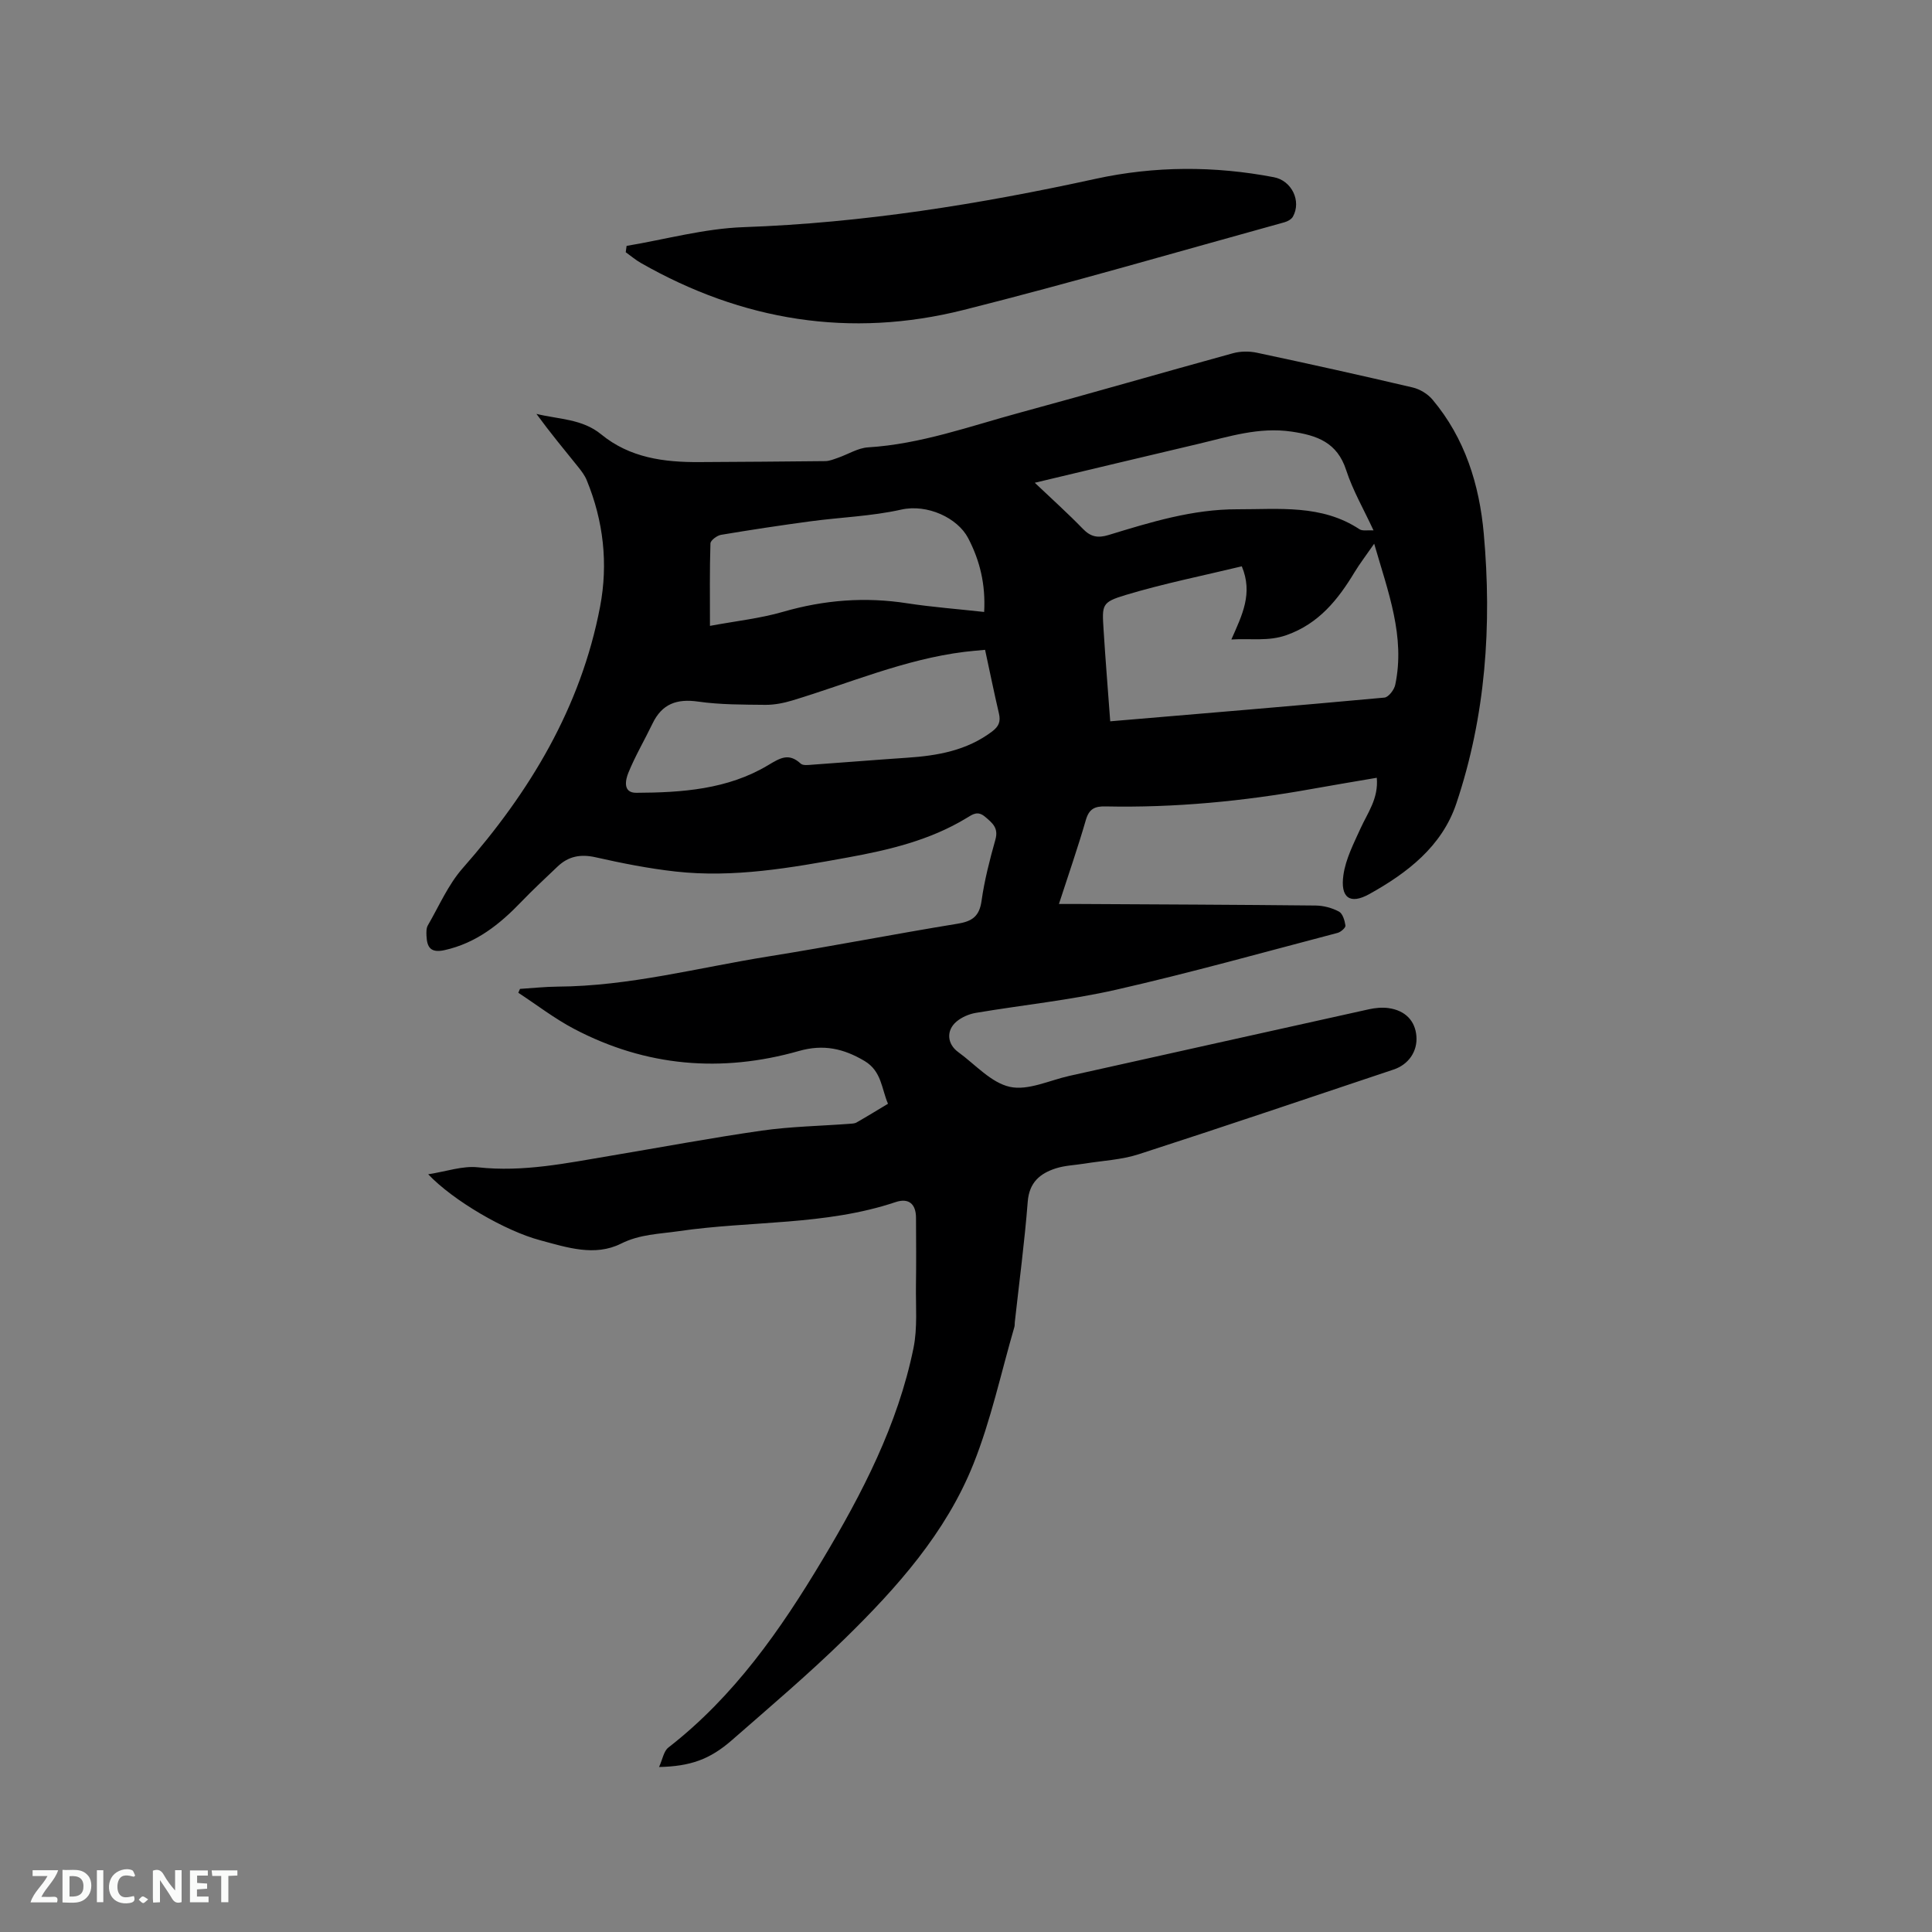 <svg enable-background="new 0 0 400 400" viewBox="0 0 400 400" xmlns="http://www.w3.org/2000/svg"><rect x="0" y="0" width="400" height="400" fill="#808080" stroke="none"/><path d="m88.65 243.12c3.78-.58 7.13-1.79 10.32-1.44 9.36 1.03 18.36-.87 27.43-2.39 10.45-1.75 20.86-3.71 31.34-5.21 5.96-.85 12.02-.95 18.04-1.4.52-.04 1.12-.04 1.55-.28 2.2-1.25 4.35-2.58 6.52-3.88-1.35-3.09-1.29-6.73-4.86-8.86-4.36-2.59-8.53-3.5-13.56-2.07-16.06 4.57-31.7 3.24-46.55-4.56-4.05-2.13-7.73-4.97-11.57-7.49.12-.27.23-.54.35-.8 2.59-.16 5.19-.45 7.78-.47 14.84-.09 29.15-3.93 43.66-6.25 13.07-2.09 26.07-4.64 39.13-6.77 3.03-.49 4.54-1.51 4.99-4.74.6-4.28 1.7-8.52 2.87-12.69.67-2.39-.59-3.4-2.12-4.7-1.55-1.31-2.54-.56-3.88.26-7.56 4.59-16.01 6.59-24.57 8.15-11.78 2.15-23.61 4.25-35.65 2.91-5.56-.62-11.1-1.72-16.56-2.95-3.11-.7-5.62-.22-7.86 1.91-2.53 2.41-5.1 4.79-7.52 7.31-4.47 4.66-9.33 8.54-15.87 10-2.88.64-3.65-.55-3.76-2.94-.03-.73-.06-1.59.28-2.18 2.32-4 4.2-8.41 7.2-11.82 13.9-15.78 24.47-33.27 28.46-54.16 1.7-8.91.71-17.74-2.77-26.2-.39-.96-1.05-1.83-1.7-2.65-2.92-3.62-5.88-7.2-8.71-11.07 4.58 1.13 9.48 1.01 13.41 4.24 5.93 4.86 13 5.79 20.34 5.74 8.68-.06 17.36-.09 26.04-.2.89-.01 1.78-.39 2.65-.69 2.08-.72 4.12-2.03 6.23-2.16 10.92-.67 21.11-4.39 31.51-7.21 14.71-3.99 29.35-8.24 44.05-12.28 1.55-.42 3.37-.44 4.94-.1 10.77 2.29 21.52 4.67 32.24 7.19 1.5.35 3.12 1.33 4.11 2.51 6.73 8 9.71 17.62 10.62 27.76 1.7 18.95.41 37.74-5.69 55.89-2.98 8.87-10.17 14.37-17.99 18.72-4.06 2.26-6.05.74-5.38-3.94.47-3.33 2.14-6.55 3.56-9.68 1.47-3.23 3.73-6.16 3.35-10.45-4.61.79-9.05 1.52-13.48 2.32-14.12 2.54-28.34 3.91-42.69 3.61-2.24-.05-3.4.51-4.07 2.82-1.64 5.67-3.58 11.25-5.57 17.38 1.7 0 2.94-.01 4.18 0 16.33.09 32.65.15 48.98.32 1.63.02 3.39.49 4.81 1.25.78.41 1.2 1.86 1.35 2.9.06.44-.95 1.33-1.61 1.51-15.25 4-30.45 8.26-45.82 11.76-9.58 2.18-19.42 3.17-29.13 4.81-1.39.24-2.89.89-3.96 1.79-2.2 1.86-1.95 4.66.36 6.33 3.51 2.55 6.78 6.33 10.68 7.19 3.76.83 8.19-1.35 12.32-2.27 20.67-4.59 41.34-9.22 62.02-13.79 1.32-.29 2.75-.43 4.08-.24 3.47.49 5.49 2.64 5.75 5.79.26 3.14-1.6 5.89-4.73 6.93-17.57 5.87-35.12 11.83-52.75 17.53-3.57 1.16-7.47 1.33-11.22 1.94-1.98.32-4.04.38-5.93.98-3.29 1.05-5.53 2.91-5.84 6.91-.65 8.34-1.76 16.65-2.68 24.97-.03.32 0 .65-.08.95-2.77 9.5-4.84 19.28-8.5 28.42-5.68 14.2-15.8 25.55-26.59 36.11-7.49 7.33-15.51 14.13-23.41 21.04-4.58 4-8.62 5.41-15.07 5.55.73-1.59.96-3.28 1.93-4.03 13.58-10.55 23.21-24.33 31.89-38.85 8.24-13.76 15.61-27.97 18.86-43.86.85-4.19.45-8.64.51-12.97.07-4.67.03-9.33.01-14-.01-2.86-1.5-4.16-4.22-3.25-14.59 4.89-29.96 3.83-44.9 6.02-4.03.59-8.04.62-11.95 2.58-5.45 2.72-11.21.79-16.75-.7-7.19-1.91-17.98-8.18-23.18-13.66zm195.86-130.55c-1.68 2.43-2.98 4.11-4.07 5.91-3.44 5.7-7.41 10.65-14.07 13.01-3.77 1.34-7.34.65-11.43.91 2.25-5.1 4.51-9.53 2.16-15.15-7.95 1.92-16.13 3.55-24.09 5.95-4.94 1.49-4.85 2.02-4.53 7.12.39 6.29.91 12.58 1.38 19.02 19.21-1.63 38-3.18 56.77-4.91.85-.08 2.03-1.62 2.24-2.65 2.1-9.99-1.46-19.16-4.36-29.21zm-80.56 21.97c-1.57.15-2.93.25-4.27.42-12.39 1.54-23.82 6.49-35.63 10.06-1.79.54-3.71.92-5.56.91-4.65-.05-9.35-.02-13.93-.67-4.44-.64-7.51.47-9.47 4.56-1.64 3.41-3.58 6.69-5 10.19-.59 1.45-1.19 4.14 1.63 4.13 9.46-.04 18.93-.7 27.28-5.7 2.54-1.52 4.3-2.62 6.78-.34.48.44 1.6.28 2.41.22 6.54-.46 13.07-1 19.61-1.44 6.3-.42 12.36-1.48 17.6-5.43 1.42-1.07 1.8-2.08 1.42-3.73-.99-4.23-1.85-8.47-2.87-13.18zm-.19-7.84c.31-5.71-.87-10.61-3.32-15.3-2.18-4.16-8.43-7.11-13.86-5.89-6.15 1.38-12.56 1.58-18.84 2.43-6.16.83-12.32 1.76-18.45 2.79-.84.14-2.18 1.14-2.2 1.78-.18 5.46-.1 10.92-.1 17.07 5.43-1.01 10.4-1.54 15.13-2.91 8.5-2.46 17-3.13 25.74-1.76 5.17.79 10.42 1.18 15.9 1.79zm10.48-26.75c3.6 3.42 6.89 6.37 9.96 9.54 1.61 1.66 3.07 1.96 5.31 1.28 8.7-2.66 17.41-5.35 26.67-5.33 8.65.02 17.45-1.04 25.28 4.13.64.42 1.74.16 2.91.24-2.03-4.39-4.3-8.29-5.66-12.48-1.86-5.73-6-7.19-11.3-7.97-6.78-1-12.99 1.05-19.34 2.55-11.09 2.61-22.16 5.26-33.83 8.04z" fill="#000001"/><path d="m129.73 50.91c8.08-1.35 16.12-3.6 24.23-3.88 24.67-.87 48.84-4.75 72.89-10.01 12.18-2.66 24.57-2.69 36.89-.33 3.69.7 5.75 4.94 3.94 8.17-.31.55-1.1.98-1.75 1.16-22.12 6.11-44.16 12.55-66.42 18.15-23.45 5.9-45.83 2.26-66.83-9.73-1.11-.63-2.09-1.48-3.13-2.22.07-.44.12-.88.18-1.31z" fill="#000001"/><g fill="#fafbfa"><path d="m37.59 393.81c-.92.31-1.52.05-2-.78-.7-1.2-1.52-2.34-2.47-3.78v4.59c-.55.03-.95.05-1.41.07-.03-.37-.06-.64-.06-.91 0-1.91 0-3.81 0-5.7 1.13-.41 1.77-.03 2.29.91.62 1.11 1.38 2.14 2.31 3.19v-4.2h1.35v6.61z"/><path d="m12.94 393.88v-6.75c1.9.19 3.93-.54 5.37 1.29.8 1.01.78 2.88.03 3.97-1.37 1.97-3.4 1.51-5.4 1.49m1.45-1.22c2.04.12 2.92-.58 2.89-2.21-.03-1.51-.98-2.19-2.89-2z"/><path d="m11.81 393.87h-5.49c.68-2.18 2.47-3.48 3.51-5.45h-3.08v-1.21h5.29c-.71 2.13-2.44 3.48-3.47 5.51.86 0 1.63.04 2.39-.01.79-.05 1.14.21.85 1.16"/><path d="m39.33 393.86v-6.61h3.7v1.07h-2.22v1.52c.68.04 1.34.09 2.07.13v1.07c-.72.05-1.38.09-2.1.14v1.48h2.4v1.19h-3.85z"/><path d="m27.71 388.56c-1.15-.3-2.46-.61-3.1.64-.37.73-.41 1.93-.06 2.67.63 1.35 1.99.93 3.17.68.35.94-.01 1.32-.93 1.46-1.62.25-3.05-.27-3.76-1.48-.73-1.24-.6-3.03.31-4.17.88-1.11 2.71-1.7 4-1.16.32.13.44.74.65 1.12-.1.08-.19.16-.28.24"/><path d="m49.15 387.24v1.07c-.59.02-1.17.05-1.87.08v5.44h-1.48v-5.44h-1.85c-.05-.4-.08-.73-.13-1.15z"/><path d="m20.06 387.21h1.33v6.62h-1.33z"/><path d="m30.68 393.25c-.49.38-.8.79-1.05.76-.32-.05-.6-.45-.9-.7.26-.24.51-.64.8-.67.29-.04.62.3 1.15.61"/></g></svg>